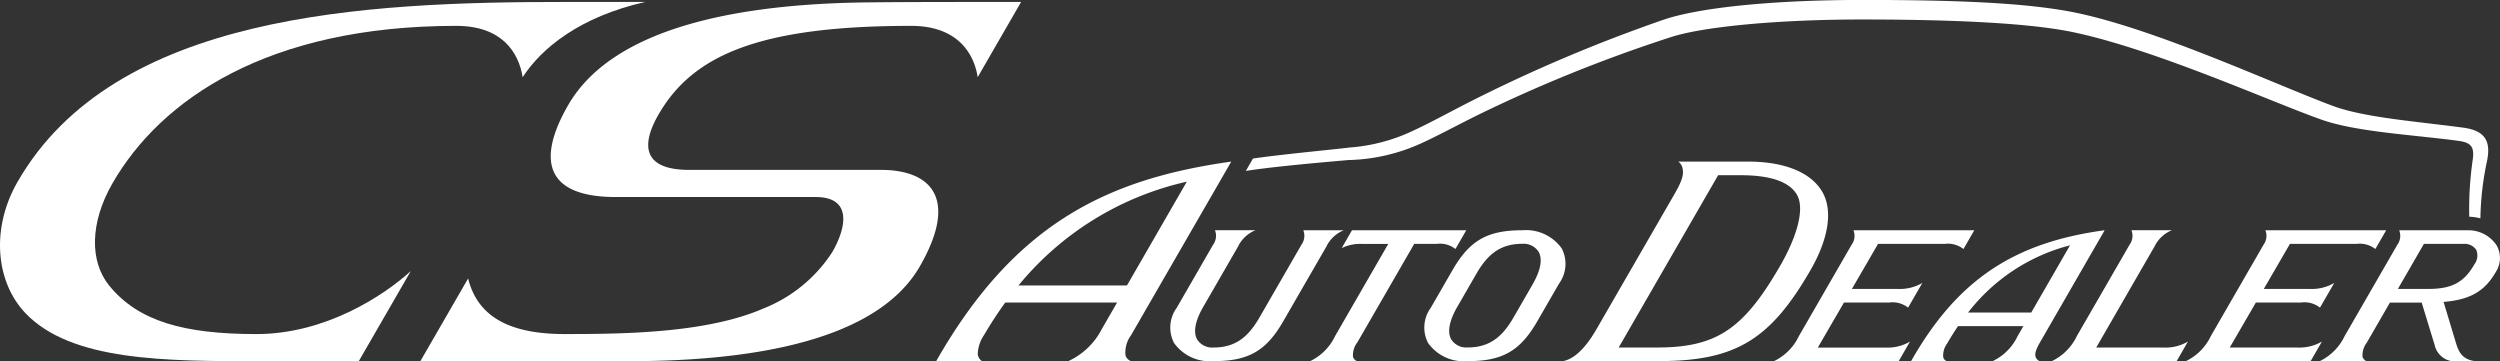 <svg xmlns="http://www.w3.org/2000/svg" width="224" height="32.364" viewBox="0 0 224 32.364">
  <rect x="0" y="0" width="224" height="32.364" fill="#333333" stroke="none"/>
  <g id="logo" transform="translate(-58.219 -231.02)">
    <path id="パス_787" data-name="パス 787" d="M68.024,257.023c-1.805-2.2-1.741-5.7.282-9.208,4.306-7.46,13.851-14.09,30.789-14.09,4.04,0,5.582,2.3,5.955,4.6,1.692-2.615,5.152-5.428,10.994-6.743h-7.1c-18.109,0-40.444,1.027-49.139,16.095-2.443,4.236-1.943,9.014.684,11.779,4.1,4.316,12.527,4.316,21.118,4.316h8.757c1.686-2.918,2.936-5.088,4.659-8.07-2.47,2.238-7.681,5.64-13.833,5.64C74.657,261.336,70.617,260.183,68.024,257.023Z" transform="translate(0 -0.388)" fill="#fff"/>
    <path id="パス_788" data-name="パス 788" d="M222.362,246.63H205.188c-4.064,0-4.386-2.121-2.749-4.959,3.025-5.244,8.858-7.945,22.642-7.945,4.282,0,5.661,2.63,5.955,4.6,1.152-2,2.559-4.432,3.893-6.743-6.029,0-10.173,0-13.8.04-11.16.126-22.688,2.106-26.783,9.2-2.783,4.824-2.136,8.239,4.27,8.239H216.52c3.326,0,2.731,2.783,1.49,4.932a13.075,13.075,0,0,1-6.149,5.045c-5.094,2.225-12.558,2.3-17.845,2.3-5.257,0-7.84-1.781-8.637-4.981-1.566,2.716-3.571,6.188-4.279,7.411h18.7c11.252,0,22.246-1.891,26.05-8.49C229.329,249.244,226.92,246.63,222.362,246.63Z" transform="translate(-85.217 -0.388)" fill="#fff"/>
    <path id="パス_789" data-name="パス 789" d="M486.905,299.961a3.924,3.924,0,0,0-3.525-1.631c-3.053,0-4.683.84-6.241,3.534l-1.971,3.415a3,3,0,0,0-.242,3.148,3.925,3.925,0,0,0,3.525,1.631c3.053,0,4.683-.84,6.24-3.534l1.971-3.414A3.006,3.006,0,0,0,486.905,299.961Zm-2.6,3.2-1.726,2.991c-1.033,1.793-2.195,2.679-4.123,2.679a1.592,1.592,0,0,1-1.45-.717c-.38-.656-.172-1.686.527-2.9l1.726-2.992c1.033-1.793,2.195-2.679,4.123-2.679a1.592,1.592,0,0,1,1.45.717C485.21,300.923,485,301.953,484.3,303.164Z" transform="translate(-288.753 -46.679)" fill="#fff"/>
    <path id="パス_790" data-name="パス 790" d="M538.387,280.982c-1.011-1.753-3.381-2.722-6.667-2.722h-6.244a1.011,1.011,0,0,1,.4.68c.092.546-.08,1.091-.76,2.268l-6.952,12.043h0c-.739,1.281-1.772,2.645-3,2.884h8.567c6.875,0,9.992-1.91,13.591-8.147C538.918,285.224,539.362,282.671,538.387,280.982Zm-3.8,6.645c-3.326,5.762-5.781,7.292-11.08,7.292h-3.369l8.91-15.439h2.026c2.67,0,4.365.589,5.033,1.747C536.833,282.478,536.122,284.973,534.59,287.627Z" transform="translate(-316.885 -32.761)" fill="#fff"/>
    <path id="パス_791" data-name="パス 791" d="M445.034,309.677a1.931,1.931,0,0,1,.411-1.333l5.076-8.794h2.008a2.251,2.251,0,0,1,1.686.46l.969-1.68h-10.24l-.923,1.6a3.758,3.758,0,0,1,1.805-.377h2.369l-4.763,8.254h0a4.742,4.742,0,0,1-2.241,2.253h4.2A.672.672,0,0,1,445.034,309.677Z" transform="translate(-265.588 -46.679)" fill="#fff"/>
    <path id="パス_792" data-name="パス 792" d="M348.855,295.627a2.586,2.586,0,0,1,.493-1.808l8.981-15.558c-11.221,1.566-19.466,5.643-26.439,17.879H336a.83.83,0,0,1-.383-.714,3.24,3.24,0,0,1,.57-1.64,34.618,34.618,0,0,1,1.894-2.9H348.1l-1.367,2.372h0a6.345,6.345,0,0,1-3.01,2.881h5.637A.794.794,0,0,1,348.855,295.627Zm-9.591-6.268a27.2,27.2,0,0,1,15.083-9.3l-5.364,9.3Z" transform="translate(-189.789 -32.761)" fill="#fff"/>
    <path id="パス_793" data-name="パス 793" d="M580.716,308.844l2.342-4.034h4.058a2.251,2.251,0,0,1,1.686.46l1.278-2.213a3.981,3.981,0,0,1-2.213.536h-4.1l2.342-4.034h5.968a2.251,2.251,0,0,1,1.686.46l.969-1.68H583.909a1.355,1.355,0,0,1-.166,1.293l-4.723,8.184a4.748,4.748,0,0,1-2.241,2.25h11.181s.99-1.713,1.011-1.753a3.98,3.98,0,0,1-2.213.536h-6.044Z" transform="translate(-359.618 -46.686)" fill="#fff"/>
    <path id="パス_794" data-name="パス 794" d="M752.178,299.707a3.025,3.025,0,0,0-2.624-1.367H743.44a1.356,1.356,0,0,1-.166,1.293l-4.723,8.181h0a4.742,4.742,0,0,1-2.241,2.253h4.2a.681.681,0,0,1-.356-.377,1.845,1.845,0,0,1,.374-1.272l2.078-3.6h2.847l1.159,3.788a1.876,1.876,0,0,0,2.1,1.465h1.569c-1.244-.144-1.536-.9-1.781-1.713l-1.085-3.6c2.4-.2,3.69-.966,4.671-2.67A2.3,2.3,0,0,0,752.178,299.707ZM750.17,301.4c-.935,1.621-2.02,2.195-4.15,2.195h-2.7l2.333-4.04h3.6a1.257,1.257,0,0,1,1.088.533A1.326,1.326,0,0,1,750.17,301.4Z" transform="translate(-470.251 -46.686)" fill="#fff"/>
    <path id="パス_795" data-name="パス 795" d="M438.178,243.829c1.067-.475,3-1.5,4.791-2.4a132.018,132.018,0,0,1,17.569-7.1c3.056-.969,9.876-1.563,17.036-1.563,8.919,0,15.237.374,18.844,1.116,7.338,1.514,17.756,6.231,22.366,7.862,3.136,1.106,8.254,1.355,12.224,1.891,1.109.15,1.477.484,1.327,1.624a31.165,31.165,0,0,0-.322,5.18,4.68,4.68,0,0,1,1,.144,26.332,26.332,0,0,1,.579-5.07c.374-1.75-.061-2.78-2.121-3.056-4.4-.585-8.9-.907-11.727-1.965-5.177-1.934-15.506-6.734-22.786-8.291-4.113-.88-10.256-1.186-19.282-1.186-7.457,0-14.326.595-17.805,1.756a138.806,138.806,0,0,0-17.594,7.467c-1.732.889-3.709,1.959-4.821,2.458a15.889,15.889,0,0,1-5.747,1.539c-1.4.178-6.17.619-8.674.99l-.641,1.11c2.8-.444,8.214-.883,9.2-.975A16.527,16.527,0,0,0,438.178,243.829Z" transform="translate(-252.55 0)" fill="#fff"/>
    <path id="パス_796" data-name="パス 796" d="M414.312,299.791a2.973,2.973,0,0,1,1.566-1.468H412.25a1.356,1.356,0,0,1-.166,1.293l-3.77,6.535c-1.033,1.793-2.195,2.679-4.122,2.679a1.592,1.592,0,0,1-1.45-.717c-.38-.656-.172-1.686.527-2.9l3.129-5.425a2.973,2.973,0,0,1,1.566-1.468h-3.629a1.356,1.356,0,0,1-.166,1.293l-3.261,5.658a3,3,0,0,0-.242,3.148,3.924,3.924,0,0,0,3.525,1.631c3.053,0,4.683-.84,6.24-3.534Z" transform="translate(-237.254 -46.672)" fill="#fff"/>
    <path id="パス_797" data-name="パス 797" d="M628.037,309.67c-.117-.343.126-.84.408-1.33l5.781-10.02c-8,1.091-13.131,4.313-17.345,11.727h3.191a.5.5,0,0,1-.316-.365,1.83,1.83,0,0,1,.356-1.217c.319-.552.644-1.067.975-1.554h5.854l-.509.883h0a4.742,4.742,0,0,1-2.241,2.253h4.2A.661.661,0,0,1,628.037,309.67Zm-6.054-3.972a16.872,16.872,0,0,1,9.137-6.026l-3.476,6.026Z" transform="translate(-387.427 -46.672)" fill="#fff"/>
    <path id="パス_798" data-name="パス 798" d="M668.02,308.83h-6.008l5.217-9.042a2.973,2.973,0,0,1,1.566-1.468h-3.626a1.356,1.356,0,0,1-.166,1.293l-4.723,8.181a4.756,4.756,0,0,1-2.241,2.253h11.181s1.005-1.741,1.011-1.753A3.942,3.942,0,0,1,668.02,308.83Z" transform="translate(-415.971 -46.672)" fill="#fff"/>
    <path id="パス_799" data-name="パス 799" d="M707.174,308.844h-6.041l2.342-4.034h4.058a2.251,2.251,0,0,1,1.686.46l1.278-2.213a3.981,3.981,0,0,1-2.213.536h-4.1l2.342-4.034h5.968a2.251,2.251,0,0,1,1.686.46l.969-1.68h-10.82a1.356,1.356,0,0,1-.166,1.293l-4.723,8.181h0a4.741,4.741,0,0,1-2.241,2.253h11.181s1.005-1.741,1.011-1.753A4.034,4.034,0,0,1,707.174,308.844Z" transform="translate(-443.129 -46.686)" fill="#fff"/>
  </g>
</svg>
